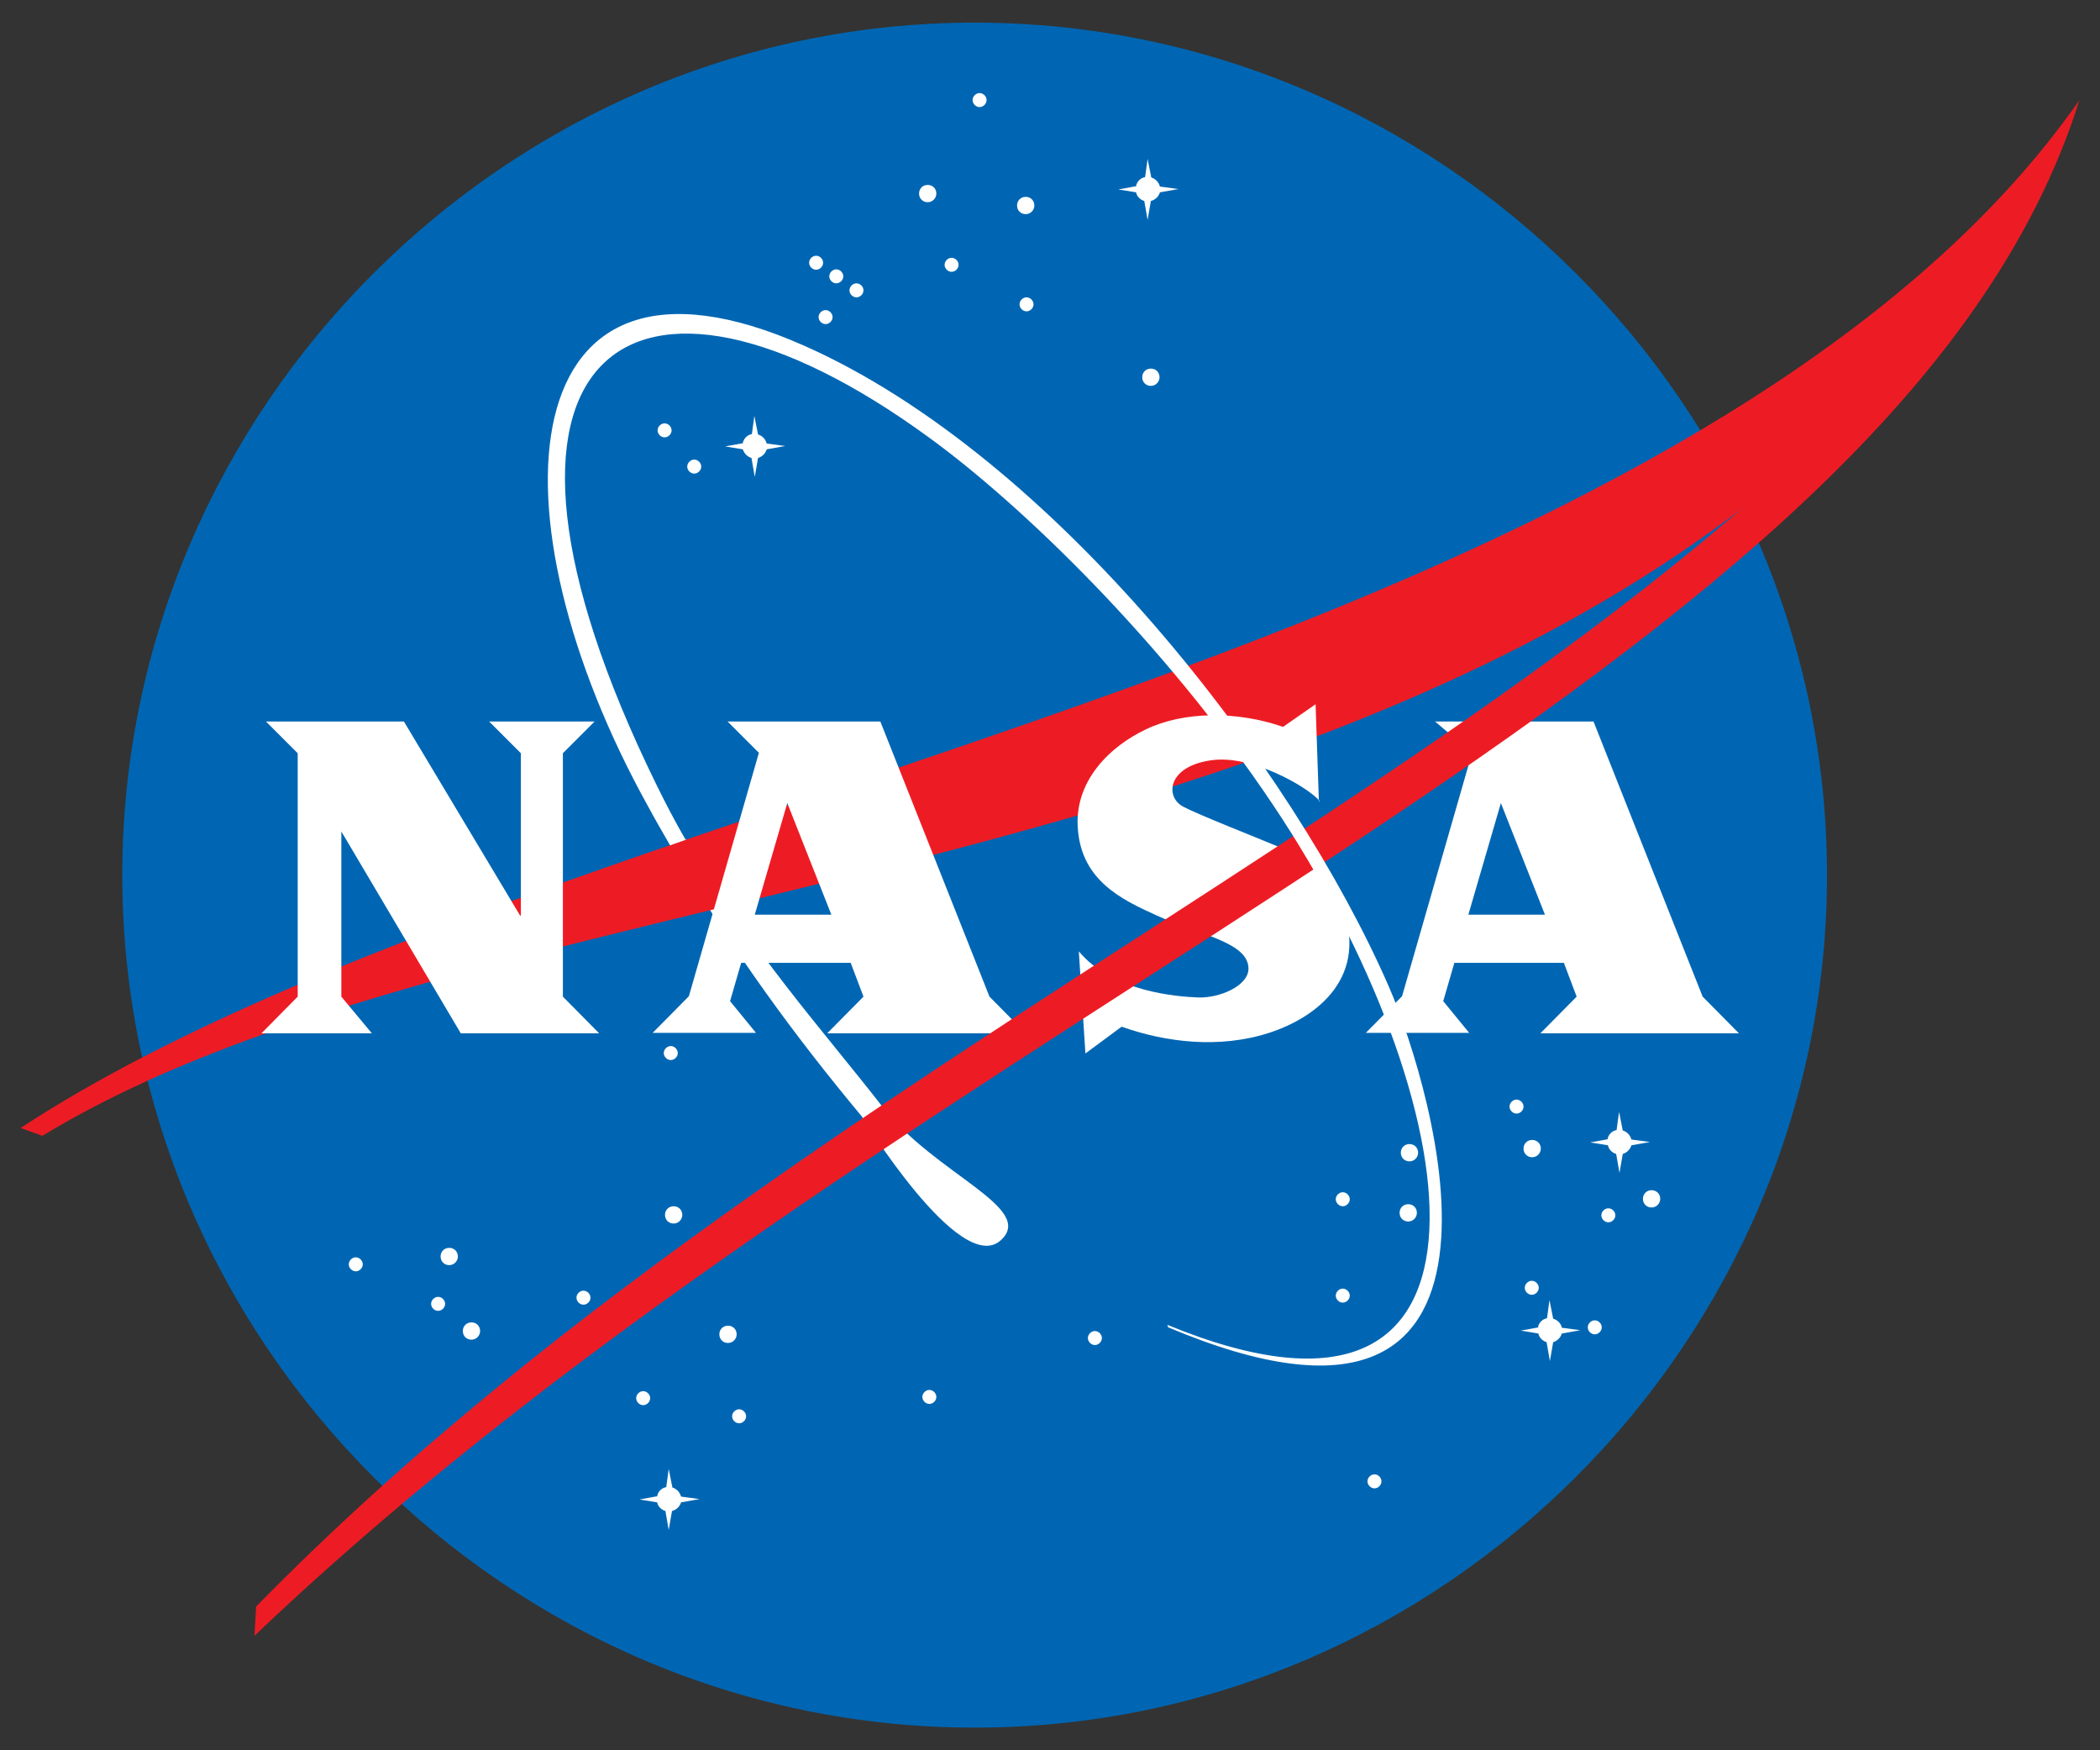 <?xml version="1.0" encoding="UTF-8"?>
<svg id="Layer_1" data-name="Layer 1" xmlns="http://www.w3.org/2000/svg" version="1.1" xmlns:xlink="http://www.w3.org/1999/xlink" viewBox="0 0 510 425">
  <rect x="0" y="0" width="510" height="425" fill="#333333" stroke="none"/>
  <defs>
    <style>
      .cls-1 {
        fill: none;
      }

      .cls-1, .cls-2, .cls-3, .cls-4 {
        stroke-width: 0px;
      }

      .cls-5 {
        clip-path: url(#clippath);
      }

      .cls-2 {
        fill: #ed1c24;
      }

      .cls-3 {
        fill: #fff;
      }

      .cls-4 {
        fill: #0066b3;
      }
    </style>
    <clipPath id="clippath">
      <rect class="cls-1" x="5" y="5.5" width="500" height="413.9"/>
    </clipPath>
  </defs>
  <path class="cls-4" d="M443.7,212.5c0,113.5-93.4,207-207,207S29.7,326,29.7,212.5,123.2,5.5,236.7,5.5s207,93.4,207,207"/>
  <path class="cls-3" d="M239.6,24.3c0,.9-.8,1.7-1.7,1.7s-1.7-.8-1.7-1.7.8-1.7,1.7-1.7,1.7.8,1.7,1.7"/>
  <path class="cls-3" d="M251.2,49.9c0,1.1-.9,2.1-2.1,2.1s-2.1-.9-2.1-2.1.9-2.1,2.1-2.1,2.1.9,2.1,2.1"/>
  <path class="cls-3" d="M281.6,91.6c0,1.1-.9,2.1-2.1,2.1s-2.1-.9-2.1-2.1.9-2.1,2.1-2.1,2.1.9,2.1,2.1"/>
  <path class="cls-3" d="M232.8,64.3c0,.9-.8,1.7-1.7,1.7s-1.7-.8-1.7-1.7.8-1.7,1.7-1.7,1.7.8,1.7,1.7"/>
  <path class="cls-3" d="M251,73.9c0,.9-.8,1.7-1.7,1.7s-1.7-.8-1.7-1.7.8-1.7,1.7-1.7,1.7.8,1.7,1.7"/>
  <path class="cls-3" d="M227.4,47c0,1.1-.9,2.1-2.1,2.1s-2.1-.9-2.1-2.1.9-2.1,2.1-2.1,2.1.9,2.1,2.1"/>
  <path class="cls-3" d="M199.9,63.8c0,.9-.8,1.7-1.7,1.7s-1.7-.8-1.7-1.7.8-1.7,1.7-1.7,1.7.8,1.7,1.7"/>
  <path class="cls-3" d="M204.8,67.1c0,.9-.8,1.7-1.7,1.7s-1.7-.8-1.7-1.7.8-1.7,1.7-1.7,1.7.8,1.7,1.7"/>
  <path class="cls-3" d="M209.7,70.5c0,.9-.8,1.7-1.7,1.7s-1.7-.8-1.7-1.7.8-1.7,1.7-1.7,1.7.8,1.7,1.7"/>
  <path class="cls-3" d="M202.2,77c0,.9-.8,1.7-1.7,1.7s-1.7-.8-1.7-1.7.8-1.7,1.7-1.7,1.7.8,1.7,1.7"/>
  <path class="cls-3" d="M163.1,104.5c0,.9-.8,1.7-1.7,1.7s-1.7-.8-1.7-1.7.8-1.7,1.7-1.7,1.7.8,1.7,1.7"/>
  <path class="cls-3" d="M170.3,113.3c0,.9-.8,1.7-1.7,1.7s-1.7-.8-1.7-1.7.8-1.7,1.7-1.7,1.7.8,1.7,1.7"/>
  <path class="cls-3" d="M164.6,255.7c0,.9-.8,1.7-1.7,1.7s-1.7-.8-1.7-1.7.8-1.7,1.7-1.7,1.7.8,1.7,1.7"/>
  <path class="cls-3" d="M165.7,295c0,1.1-.9,2.1-2.1,2.1s-2.1-.9-2.1-2.1.9-2.1,2.1-2.1,2.1.9,2.1,2.1"/>
  <path class="cls-3" d="M143.4,315.1c0,.9-.8,1.7-1.7,1.7s-1.7-.8-1.7-1.7.8-1.7,1.7-1.7,1.7.8,1.7,1.7"/>
  <path class="cls-3" d="M116.6,323.2c0,1.1-.9,2.1-2.1,2.1s-2.1-.9-2.1-2.1.9-2.1,2.1-2.1,2.1.9,2.1,2.1"/>
  <path class="cls-3" d="M111.2,305.1c0,1.1-.9,2.1-2.1,2.1s-2.1-.9-2.1-2.1.9-2.1,2.1-2.1,2.1.9,2.1,2.1"/>
  <path class="cls-3" d="M108.1,316.6c0,.9-.8,1.7-1.7,1.7s-1.7-.8-1.7-1.7.8-1.7,1.7-1.7,1.7.8,1.7,1.7"/>
  <path class="cls-3" d="M88.1,307c0,.9-.8,1.7-1.7,1.7s-1.7-.8-1.7-1.7.8-1.7,1.7-1.7,1.7.8,1.7,1.7"/>
  <path class="cls-3" d="M157.9,339.5c0,.9-.8,1.7-1.7,1.7s-1.7-.8-1.7-1.7.8-1.7,1.7-1.7,1.7.8,1.7,1.7"/>
  <path class="cls-3" d="M178.9,324c0,1.1-.9,2.1-2.1,2.1s-2.1-.9-2.1-2.1.9-2.1,2.1-2.1,2.1.9,2.1,2.1"/>
  <path class="cls-3" d="M181.2,343.9c0,.9-.8,1.7-1.7,1.7s-1.7-.8-1.7-1.7.8-1.7,1.7-1.7,1.7.8,1.7,1.7"/>
  <path class="cls-3" d="M267.6,324.9c0,.9-.8,1.7-1.7,1.7s-1.7-.8-1.7-1.7.8-1.7,1.7-1.7,1.7.8,1.7,1.7"/>
  <path class="cls-3" d="M227.4,339.2c0,.9-.8,1.7-1.7,1.7s-1.7-.8-1.7-1.7.8-1.7,1.7-1.7,1.7.8,1.7,1.7"/>
  <path class="cls-3" d="M335.5,359.7c0,.9-.8,1.7-1.7,1.7s-1.7-.8-1.7-1.7.8-1.7,1.7-1.7,1.7.8,1.7,1.7"/>
  <path class="cls-3" d="M344.4,279.9c0,1.1-.9,2.1-2.1,2.1s-2.1-.9-2.1-2.1.9-2.1,2.1-2.1,2.1.9,2.1,2.1"/>
  <path class="cls-3" d="M327.8,291.2c0,.9-.8,1.7-1.7,1.7s-1.7-.8-1.7-1.7.8-1.7,1.7-1.7,1.7.8,1.7,1.7"/>
  <path class="cls-3" d="M344.1,294.5c0,1.1-.9,2.1-2.1,2.1s-2.1-.9-2.1-2.1.9-2.1,2.1-2.1,2.1.9,2.1,2.1"/>
  <path class="cls-3" d="M327.8,314.6c0,.9-.8,1.7-1.7,1.7s-1.7-.8-1.7-1.7.8-1.7,1.7-1.7,1.7.8,1.7,1.7"/>
  <path class="cls-3" d="M370,268.7c0,.9-.8,1.7-1.7,1.7s-1.7-.8-1.7-1.7.8-1.7,1.7-1.7,1.7.8,1.7,1.7"/>
  <path class="cls-3" d="M374.2,278.9c0,1.1-.9,2.1-2.1,2.1s-2.1-.9-2.1-2.1.9-2.1,2.1-2.1,2.1.9,2.1,2.1"/>
  <path class="cls-3" d="M403.2,291.1c0,1.1-.9,2.1-2.1,2.1s-2.1-.9-2.1-2.1.9-2.1,2.1-2.1,2.1.9,2.1,2.1"/>
  <path class="cls-3" d="M373.7,312.7c0,.9-.8,1.7-1.7,1.7s-1.7-.8-1.7-1.7.8-1.7,1.7-1.7,1.7.8,1.7,1.7"/>
  <path class="cls-3" d="M392.3,295.1c0,.9-.8,1.7-1.7,1.7s-1.7-.8-1.7-1.7.8-1.7,1.7-1.7,1.7.8,1.7,1.7"/>
  <path class="cls-3" d="M389,322.3c0,.9-.8,1.7-1.7,1.7s-1.7-.8-1.7-1.7.8-1.7,1.7-1.7,1.7.8,1.7,1.7"/>
  <path class="cls-3" d="M275.9,45.1c.3-1.1,1.1-1.9,2.2-2.1l.6-4.4.9,4.5c1,.3,1.8,1.1,2.1,2.2l4.5.6-4.5.8c-.3,1-1.1,1.8-2.2,2.1l-.8,4.6-.8-4.6c-1-.3-1.8-1.1-2-2.1l-4.3-.7,4.4-.8"/>
  <path class="cls-3" d="M159.6,363.2c.3-1.1,1.1-1.9,2.2-2.1l.6-4.4.9,4.5c1,.3,1.8,1.1,2.1,2.2l4.5.6-4.5.8c-.3,1-1.1,1.8-2.2,2.1l-.8,4.6-.8-4.6c-1-.3-1.8-1.1-2-2.1l-4.3-.7,4.4-.8"/>
  <path class="cls-3" d="M373.5,322.2c.3-1.1,1.1-1.9,2.2-2.1l.6-4.4.9,4.5c1,.3,1.9,1.1,2.1,2.2l4.5.6-4.5.8c-.3,1-1.1,1.8-2.1,2.1l-.8,4.6-.8-4.6c-1-.3-1.8-1.1-2-2.1l-4.3-.7,4.4-.8"/>
  <path class="cls-3" d="M390.4,276.5c.3-1.1,1.1-1.9,2.2-2.1l.6-4.4.9,4.5c1,.3,1.8,1.1,2.1,2.2l4.5.6-4.5.8c-.3,1-1.1,1.8-2.1,2.1l-.8,4.6-.8-4.6c-1-.3-1.8-1.1-2-2.1l-4.3-.7,4.4-.8"/>
  <path class="cls-3" d="M180.4,107.5c.3-1.1,1.1-1.9,2.2-2.1l.6-4.4.9,4.5c1,.3,1.8,1.1,2.1,2.2l4.5.6-4.5.8c-.3,1-1.1,1.8-2.1,2.1l-.8,4.6-.8-4.6c-1-.3-1.8-1.1-2.1-2.1l-4.3-.7,4.4-.8"/>
  <g class="cls-5">
    <path class="cls-3" d="M166.7,203.8c15.3,26.7,33.1,46.3,47.5,64.8,12.7,16.5,37.6,24.7,28.8,32.6-9.9,8.8-33.7-30.1-33.7-30.1-15.9-19.1-31-39.4-46.5-65.9l3.9-1.4"/>
    <path class="cls-2" d="M5,273.9c73.9-48.5,202.8-79.8,309-122,80.7-32,152.4-72.2,191-127.6C407.3,223.4,135.1,199.8,10.3,275.8l-5.3-1.9"/>
  </g>
  <path class="cls-3" d="M176.8,175.2h37l26.5,66.8,8.8,8.9h-48.2l8.8-8.9-3.1-8.2h-26.6l-2.7,9.3,6.3,7.7h-25.1l8.8-8.9,17-59.1-7.7-7.7M201.9,222.1l-10.7-27.1-7.9,27.1h18.6Z"/>
  <path class="cls-3" d="M348.6,175.2h38.4l26.5,66.8,8.8,8.9h-48.2l8.8-8.9-3.1-8.2h-26.6l-2.7,9.3,6.3,7.7h-25.1l8.8-8.9,17-59.1-9.1-7.7M375.2,222.1l-10.7-27.1-7.9,27.1h18.6Z"/>
  <path class="cls-3" d="M126.5,222.3v-39.4l-7.7-7.7h25.6l-7.7,7.7v59.1l8.8,8.9h-33.6l-29-49v40.1l7.4,8.9h-26.8l8.8-8.9v-59.1l-7.7-7.7h33.5l28.2,47.1"/>
  <path class="cls-3" d="M320.3,194.6l-.8-23.6-7.9,5.5c-11.2-3.9-24.2-3.8-33.3.6-8.5,4-17.7,12.5-16.5,24.6,1.1,12.1,10.5,16.7,18.9,20.5,10.8,4.9,22.6,6.6,22.5,13.1-.1,4.1-7,7.1-12.3,6.9-4.9-.2-20.7-1.3-28.9-11.2l1.6,24.8,8.8-6.5c10.7,3.8,23.7,5.4,35.8,1.5,12-3.9,24.5-13.9,17.5-31.4-3-7.5-11.3-12.2-16.2-14.2-4.5-1.9-18.3-7.3-22.1-9.3-4.5-2.3-4-9.8,6.8-11.3,9.8-1.4,23.4,6.5,26.3,9.9"/>
  <path class="cls-2" d="M62.2,390.1C210.6,238.6,431.7,168.7,505,24.3,460.9,164.7,224.6,242.1,61.8,397.2l.4-7.1"/>
  <path class="cls-3" d="M162.7,205.2c-1.7-3-3.5-6-5.2-9.2-39.6-71.2-33.9-143.8,37.7-112.1,60.8,26.9,118.8,102.2,142.1,155.7,10.8,24.8,39.8,122.1-53.6,82.7l-.2-.6c88.2,36.3,72.9-55.7,25.7-126.2-26.7-39.9-61.5-73.2-83.5-89.2-73.1-53.4-117.7-20.8-66.4,84,2.3,4.7,4.7,9.3,7.2,13.6l-3.9,1.4"/>
</svg>